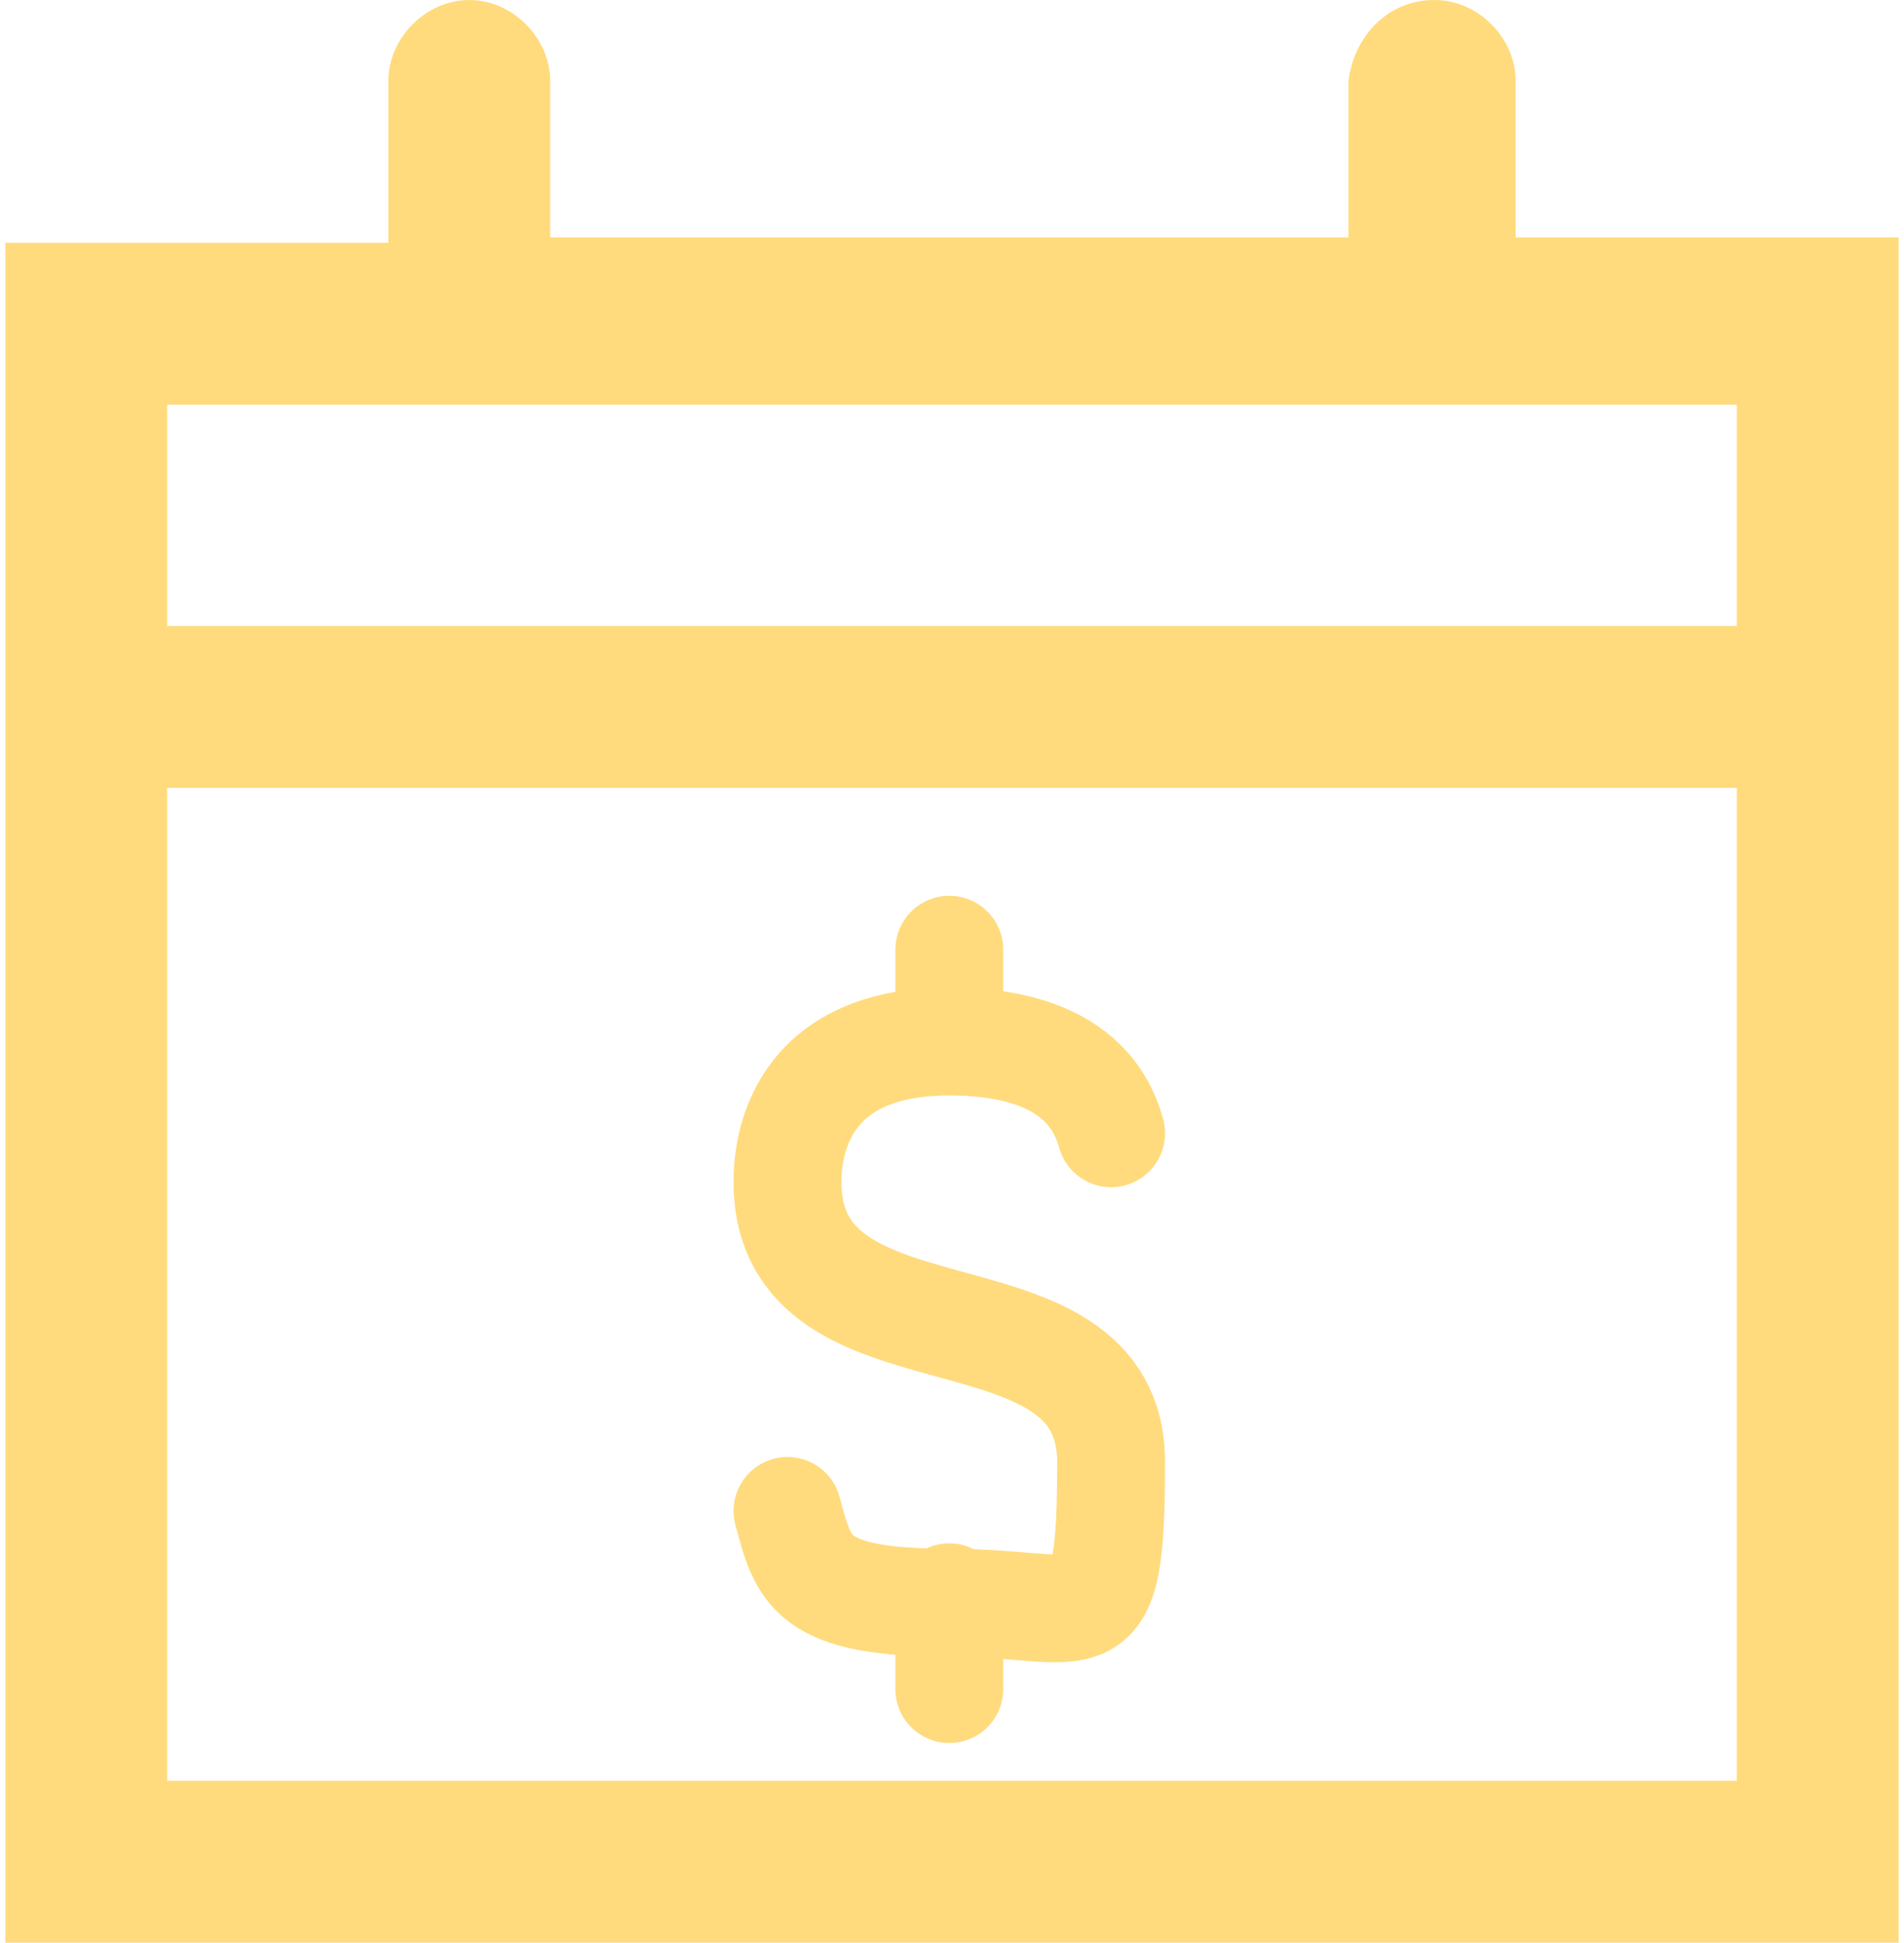 <?xml version="1.0" encoding="UTF-8"?>
<svg id="Layer_1" data-name="Layer 1" xmlns="http://www.w3.org/2000/svg" version="1.1" viewBox="0 0 35.3 36">
  <defs>
    <style>
      .cls-1 {
        fill: none;
        stroke: #ffdb7d;
        stroke-linecap: round;
        stroke-linejoin: round;
        stroke-width: 2px;
      }

      .cls-2 {
        fill: #ffdb7d;
        stroke-width: 0px;
      }
    </style>
  </defs>
  <path class="cls-2" d="M26.6,0c.8,0,1.5.7,1.5,1.5v2.9h7.1v31.6H.1V4.5h7.1V1.5c0-.8.7-1.5,1.5-1.5s1.5.7,1.5,1.5v2.9h14.8V1.5c.1-.8.7-1.5,1.6-1.5ZM32.2,14.6H3.1v18.4h29.1V14.6ZM32.2,7.5H3.1v4.1h29.1v-4.1Z"/>
  <path class="cls-1" d="M17.6,17.6v1.7M17.6,29.6v1.7M20.6,21c-.3-1.1-1.3-1.7-3-1.7-2.6,0-3,1.7-3,2.6,0,3.6,6,1.7,6,5.2s-.4,2.6-3,2.6-2.7-.6-3-1.7"/>
</svg>